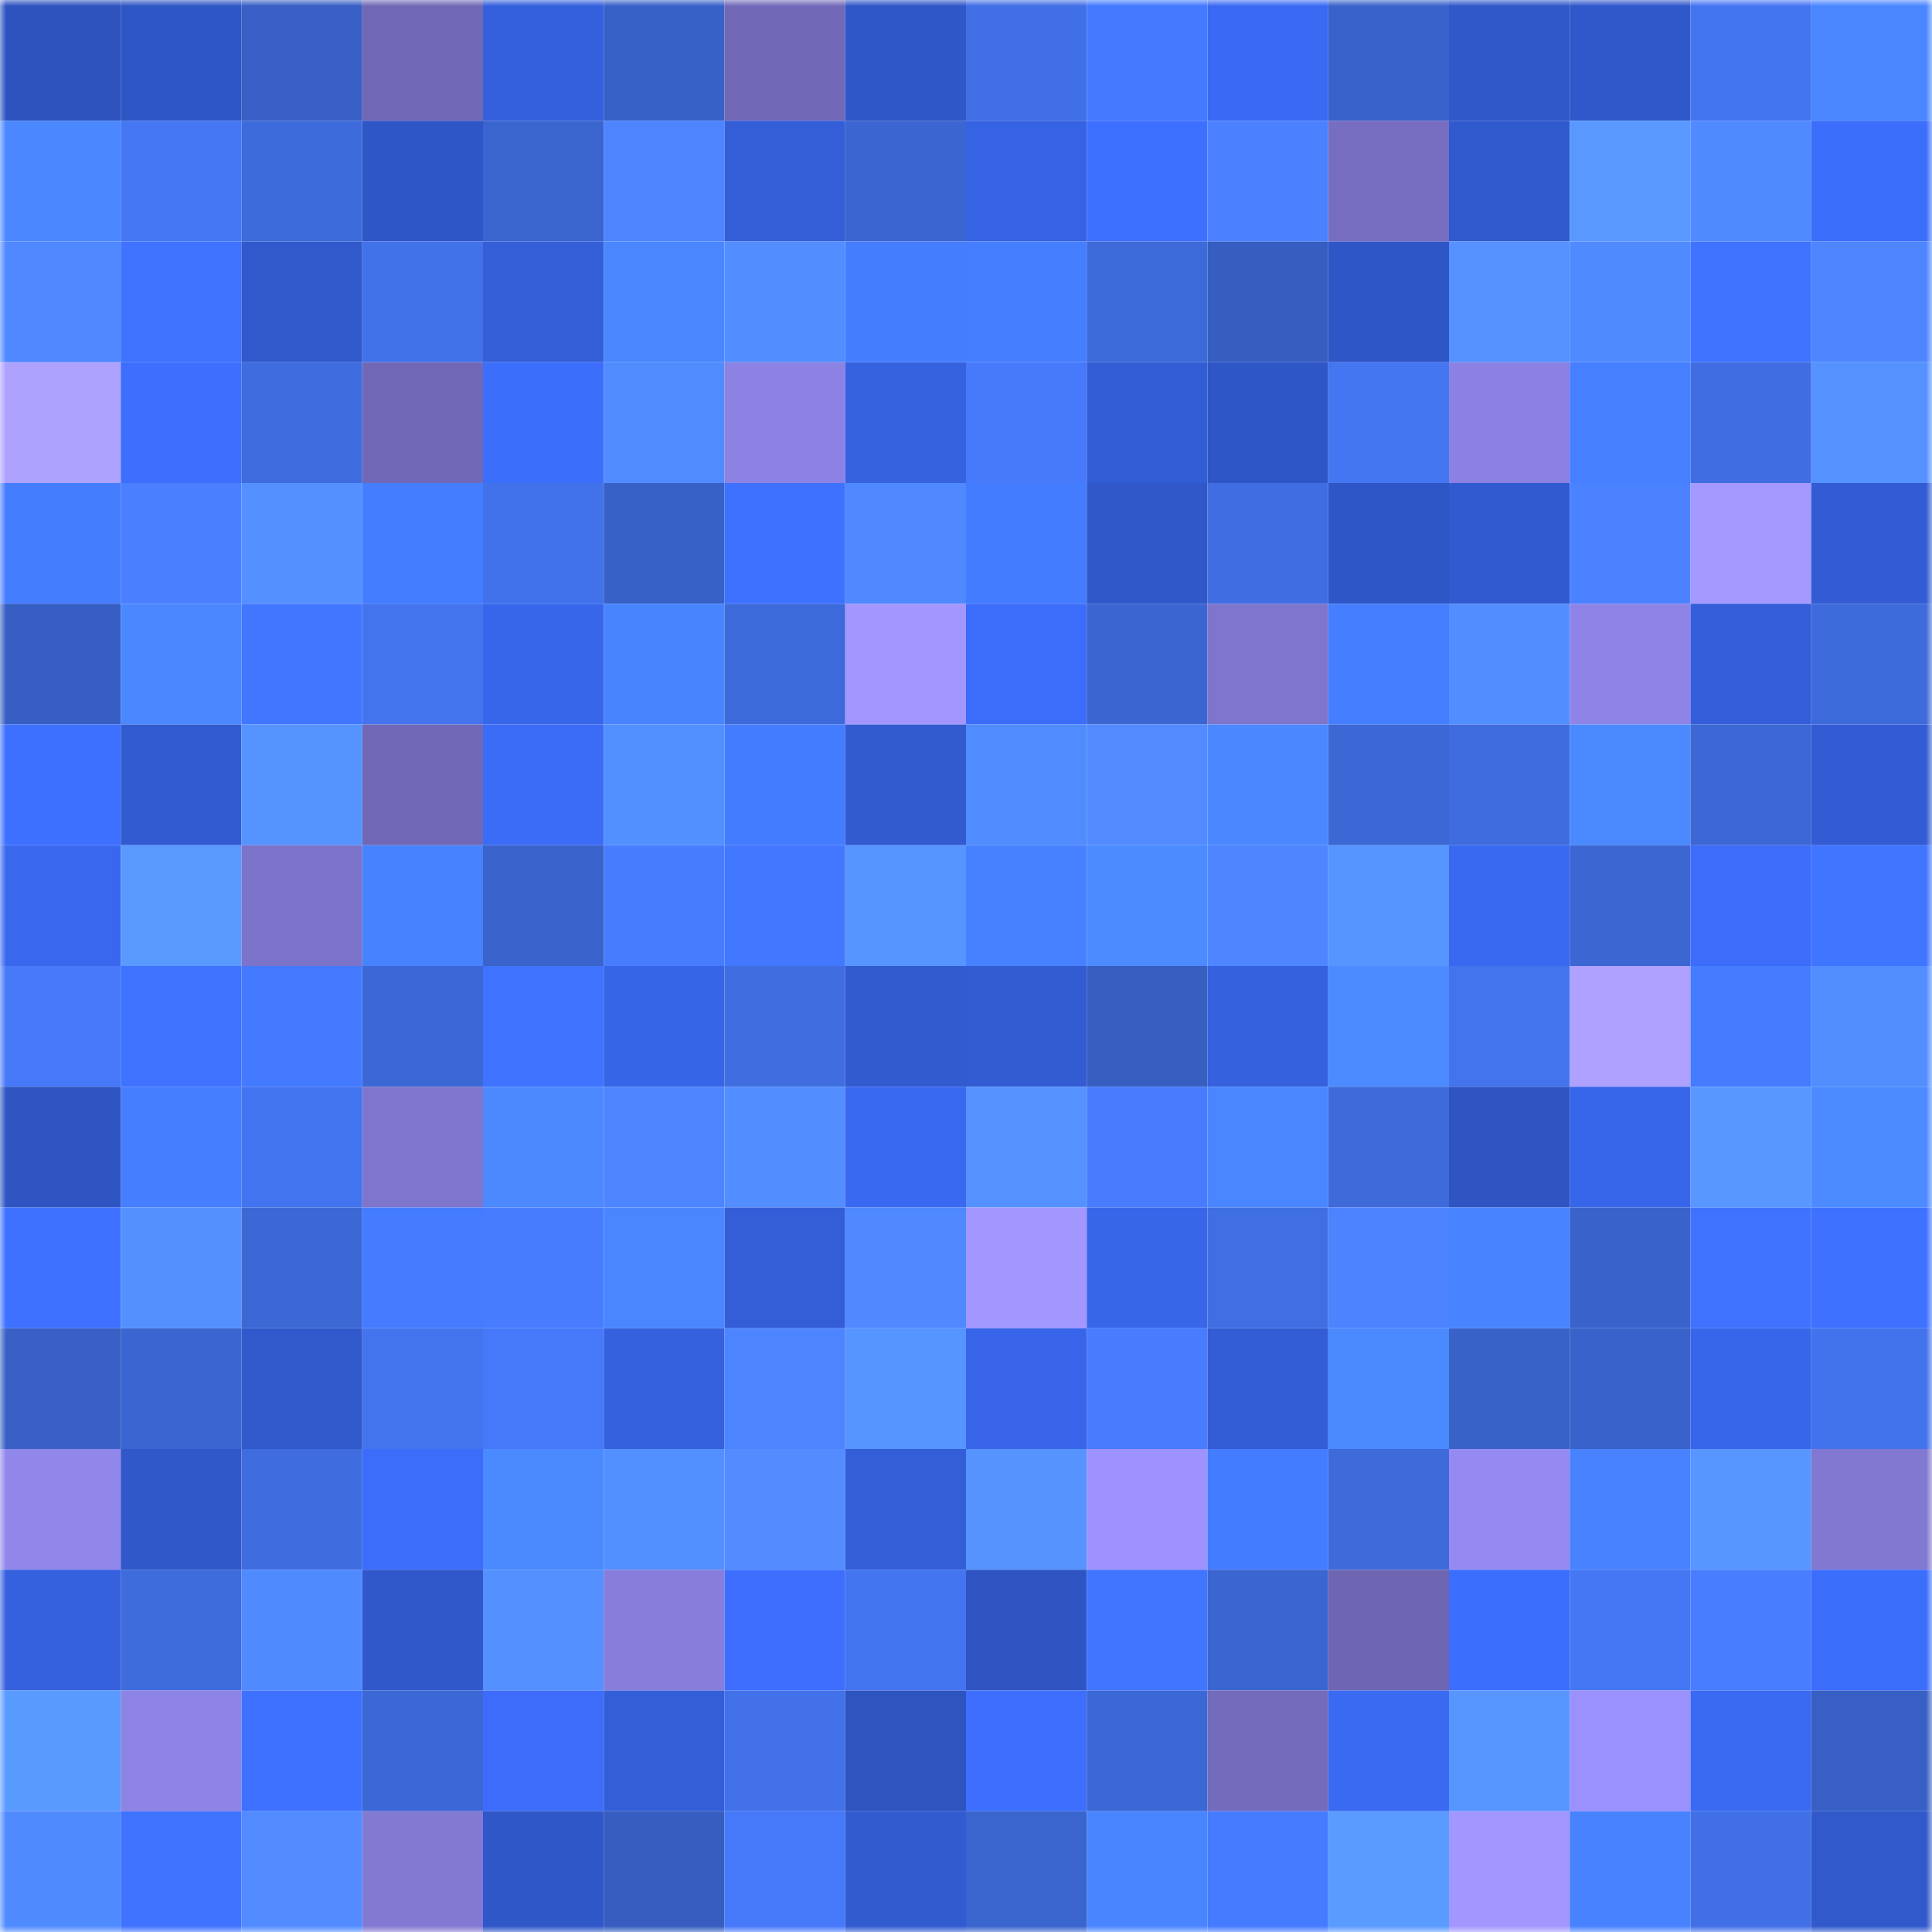 <svg viewBox="0 0 160 160" fill="none" role="img" xmlns="http://www.w3.org/2000/svg" width="240" height="240" name="basenames%2Ctop12.base.eth"><mask id="246886249" mask-type="alpha" maskUnits="userSpaceOnUse" x="0" y="0" width="160" height="160"><rect width="160" height="160" fill="#FFFFFF"></rect></mask><g mask="url(#246886249)"><rect x="0" y="0" width="10" height="10" fill="#2e53bf"></rect><rect x="10" y="0" width="10" height="10" fill="#2f56c5"></rect><rect x="20" y="0" width="10" height="10" fill="#3860c6"></rect><rect x="30" y="0" width="10" height="10" fill="#7068b6"></rect><rect x="40" y="0" width="10" height="10" fill="#3560dd"></rect><rect x="50" y="0" width="10" height="10" fill="#3861c7"></rect><rect x="60" y="0" width="10" height="10" fill="#7169b7"></rect><rect x="70" y="0" width="10" height="10" fill="#3057c8"></rect><rect x="80" y="0" width="10" height="10" fill="#416fe5"></rect><rect x="90" y="0" width="10" height="10" fill="#437aff"></rect><rect x="100" y="0" width="10" height="10" fill="#3a6af4"></rect><rect x="110" y="0" width="10" height="10" fill="#3962ca"></rect><rect x="120" y="0" width="10" height="10" fill="#3058c9"></rect><rect x="130" y="0" width="10" height="10" fill="#3158cb"></rect><rect x="140" y="0" width="10" height="10" fill="#4475f1"></rect><rect x="150" y="0" width="10" height="10" fill="#4a86ff"></rect><rect x="0" y="10" width="10" height="10" fill="#4b88ff"></rect><rect x="10" y="10" width="10" height="10" fill="#4577f5"></rect><rect x="20" y="10" width="10" height="10" fill="#3e6bdc"></rect><rect x="30" y="10" width="10" height="10" fill="#2f56c6"></rect><rect x="40" y="10" width="10" height="10" fill="#3a65cf"></rect><rect x="50" y="10" width="10" height="10" fill="#4d84ff"></rect><rect x="60" y="10" width="10" height="10" fill="#345ed8"></rect><rect x="70" y="10" width="10" height="10" fill="#3b65d0"></rect><rect x="80" y="10" width="10" height="10" fill="#3663e3"></rect><rect x="90" y="10" width="10" height="10" fill="#3e70ff"></rect><rect x="100" y="10" width="10" height="10" fill="#4b81ff"></rect><rect x="110" y="10" width="10" height="10" fill="#776ec1"></rect><rect x="120" y="10" width="10" height="10" fill="#315ace"></rect><rect x="130" y="10" width="10" height="10" fill="#5999ff"></rect><rect x="140" y="10" width="10" height="10" fill="#508aff"></rect><rect x="150" y="10" width="10" height="10" fill="#3c6efc"></rect><rect x="0" y="20" width="10" height="10" fill="#4f88ff"></rect><rect x="10" y="20" width="10" height="10" fill="#3e72ff"></rect><rect x="20" y="20" width="10" height="10" fill="#3159cc"></rect><rect x="30" y="20" width="10" height="10" fill="#4272ea"></rect><rect x="40" y="20" width="10" height="10" fill="#345fd9"></rect><rect x="50" y="20" width="10" height="10" fill="#4a87ff"></rect><rect x="60" y="20" width="10" height="10" fill="#528eff"></rect><rect x="70" y="20" width="10" height="10" fill="#457dff"></rect><rect x="80" y="20" width="10" height="10" fill="#457eff"></rect><rect x="90" y="20" width="10" height="10" fill="#3d6ad9"></rect><rect x="100" y="20" width="10" height="10" fill="#365dc0"></rect><rect x="110" y="20" width="10" height="10" fill="#2f56c6"></rect><rect x="120" y="20" width="10" height="10" fill="#5592ff"></rect><rect x="130" y="20" width="10" height="10" fill="#508aff"></rect><rect x="140" y="20" width="10" height="10" fill="#3f73ff"></rect><rect x="150" y="20" width="10" height="10" fill="#4e86ff"></rect><rect x="0" y="30" width="10" height="10" fill="#aea2ff"></rect><rect x="10" y="30" width="10" height="10" fill="#3d6efd"></rect><rect x="20" y="30" width="10" height="10" fill="#3f6cdf"></rect><rect x="30" y="30" width="10" height="10" fill="#7068b6"></rect><rect x="40" y="30" width="10" height="10" fill="#3c6efc"></rect><rect x="50" y="30" width="10" height="10" fill="#518cff"></rect><rect x="60" y="30" width="10" height="10" fill="#8c82e3"></rect><rect x="70" y="30" width="10" height="10" fill="#3662e0"></rect><rect x="80" y="30" width="10" height="10" fill="#477afb"></rect><rect x="90" y="30" width="10" height="10" fill="#335dd5"></rect><rect x="100" y="30" width="10" height="10" fill="#2f56c6"></rect><rect x="110" y="30" width="10" height="10" fill="#4476f2"></rect><rect x="120" y="30" width="10" height="10" fill="#8b81e2"></rect><rect x="130" y="30" width="10" height="10" fill="#467fff"></rect><rect x="140" y="30" width="10" height="10" fill="#406ee2"></rect><rect x="150" y="30" width="10" height="10" fill="#5592ff"></rect><rect x="0" y="40" width="10" height="10" fill="#457dff"></rect><rect x="10" y="40" width="10" height="10" fill="#4a7fff"></rect><rect x="20" y="40" width="10" height="10" fill="#5490ff"></rect><rect x="30" y="40" width="10" height="10" fill="#447dff"></rect><rect x="40" y="40" width="10" height="10" fill="#4272eb"></rect><rect x="50" y="40" width="10" height="10" fill="#3861c7"></rect><rect x="60" y="40" width="10" height="10" fill="#3e71ff"></rect><rect x="70" y="40" width="10" height="10" fill="#4f88ff"></rect><rect x="80" y="40" width="10" height="10" fill="#447cff"></rect><rect x="90" y="40" width="10" height="10" fill="#3058c9"></rect><rect x="100" y="40" width="10" height="10" fill="#406ee2"></rect><rect x="110" y="40" width="10" height="10" fill="#2f56c6"></rect><rect x="120" y="40" width="10" height="10" fill="#325ad0"></rect><rect x="130" y="40" width="10" height="10" fill="#4b82ff"></rect><rect x="140" y="40" width="10" height="10" fill="#a499ff"></rect><rect x="150" y="40" width="10" height="10" fill="#335cd4"></rect><rect x="0" y="50" width="10" height="10" fill="#375ec2"></rect><rect x="10" y="50" width="10" height="10" fill="#4b88ff"></rect><rect x="20" y="50" width="10" height="10" fill="#4177ff"></rect><rect x="30" y="50" width="10" height="10" fill="#4374ee"></rect><rect x="40" y="50" width="10" height="10" fill="#3866eb"></rect><rect x="50" y="50" width="10" height="10" fill="#4984ff"></rect><rect x="60" y="50" width="10" height="10" fill="#3d6ada"></rect><rect x="70" y="50" width="10" height="10" fill="#a397ff"></rect><rect x="80" y="50" width="10" height="10" fill="#3c6dfa"></rect><rect x="90" y="50" width="10" height="10" fill="#3b66d1"></rect><rect x="100" y="50" width="10" height="10" fill="#7e75cd"></rect><rect x="110" y="50" width="10" height="10" fill="#457eff"></rect><rect x="120" y="50" width="10" height="10" fill="#528eff"></rect><rect x="130" y="50" width="10" height="10" fill="#8e84e7"></rect><rect x="140" y="50" width="10" height="10" fill="#345ed9"></rect><rect x="150" y="50" width="10" height="10" fill="#3e6bdc"></rect><rect x="0" y="60" width="10" height="10" fill="#3d70ff"></rect><rect x="10" y="60" width="10" height="10" fill="#325bd1"></rect><rect x="20" y="60" width="10" height="10" fill="#5593ff"></rect><rect x="30" y="60" width="10" height="10" fill="#7068b6"></rect><rect x="40" y="60" width="10" height="10" fill="#3b6cf8"></rect><rect x="50" y="60" width="10" height="10" fill="#5390ff"></rect><rect x="60" y="60" width="10" height="10" fill="#447cff"></rect><rect x="70" y="60" width="10" height="10" fill="#325bd0"></rect><rect x="80" y="60" width="10" height="10" fill="#518cff"></rect><rect x="90" y="60" width="10" height="10" fill="#518bff"></rect><rect x="100" y="60" width="10" height="10" fill="#4b88ff"></rect><rect x="110" y="60" width="10" height="10" fill="#3c68d6"></rect><rect x="120" y="60" width="10" height="10" fill="#3f6cde"></rect><rect x="130" y="60" width="10" height="10" fill="#4b89ff"></rect><rect x="140" y="60" width="10" height="10" fill="#3c67d4"></rect><rect x="150" y="60" width="10" height="10" fill="#335cd4"></rect><rect x="0" y="70" width="10" height="10" fill="#3967ee"></rect><rect x="10" y="70" width="10" height="10" fill="#5a9aff"></rect><rect x="20" y="70" width="10" height="10" fill="#7c73ca"></rect><rect x="30" y="70" width="10" height="10" fill="#4782ff"></rect><rect x="40" y="70" width="10" height="10" fill="#3a63cc"></rect><rect x="50" y="70" width="10" height="10" fill="#487cff"></rect><rect x="60" y="70" width="10" height="10" fill="#4278ff"></rect><rect x="70" y="70" width="10" height="10" fill="#5694ff"></rect><rect x="80" y="70" width="10" height="10" fill="#4781ff"></rect><rect x="90" y="70" width="10" height="10" fill="#4c8aff"></rect><rect x="100" y="70" width="10" height="10" fill="#4e86ff"></rect><rect x="110" y="70" width="10" height="10" fill="#5695ff"></rect><rect x="120" y="70" width="10" height="10" fill="#3a69f1"></rect><rect x="130" y="70" width="10" height="10" fill="#3c67d3"></rect><rect x="140" y="70" width="10" height="10" fill="#3c6cf9"></rect><rect x="150" y="70" width="10" height="10" fill="#4075ff"></rect><rect x="0" y="80" width="10" height="10" fill="#4678f8"></rect><rect x="10" y="80" width="10" height="10" fill="#3e72ff"></rect><rect x="20" y="80" width="10" height="10" fill="#437aff"></rect><rect x="30" y="80" width="10" height="10" fill="#3c68d6"></rect><rect x="40" y="80" width="10" height="10" fill="#3f73ff"></rect><rect x="50" y="80" width="10" height="10" fill="#3765e7"></rect><rect x="60" y="80" width="10" height="10" fill="#406ee1"></rect><rect x="70" y="80" width="10" height="10" fill="#325bd0"></rect><rect x="80" y="80" width="10" height="10" fill="#335cd3"></rect><rect x="90" y="80" width="10" height="10" fill="#375ec1"></rect><rect x="100" y="80" width="10" height="10" fill="#3561de"></rect><rect x="110" y="80" width="10" height="10" fill="#4c8bff"></rect><rect x="120" y="80" width="10" height="10" fill="#4374ee"></rect><rect x="130" y="80" width="10" height="10" fill="#aea1ff"></rect><rect x="140" y="80" width="10" height="10" fill="#447bff"></rect><rect x="150" y="80" width="10" height="10" fill="#538eff"></rect><rect x="0" y="90" width="10" height="10" fill="#2e55c2"></rect><rect x="10" y="90" width="10" height="10" fill="#457eff"></rect><rect x="20" y="90" width="10" height="10" fill="#4374ef"></rect><rect x="30" y="90" width="10" height="10" fill="#7e75cc"></rect><rect x="40" y="90" width="10" height="10" fill="#4c89ff"></rect><rect x="50" y="90" width="10" height="10" fill="#4d84ff"></rect><rect x="60" y="90" width="10" height="10" fill="#528eff"></rect><rect x="70" y="90" width="10" height="10" fill="#3969f0"></rect><rect x="80" y="90" width="10" height="10" fill="#5592ff"></rect><rect x="90" y="90" width="10" height="10" fill="#487bfd"></rect><rect x="100" y="90" width="10" height="10" fill="#4a86ff"></rect><rect x="110" y="90" width="10" height="10" fill="#3e6ada"></rect><rect x="120" y="90" width="10" height="10" fill="#2e55c2"></rect><rect x="130" y="90" width="10" height="10" fill="#3866eb"></rect><rect x="140" y="90" width="10" height="10" fill="#5897ff"></rect><rect x="150" y="90" width="10" height="10" fill="#4c8aff"></rect><rect x="0" y="100" width="10" height="10" fill="#3e71ff"></rect><rect x="10" y="100" width="10" height="10" fill="#5491ff"></rect><rect x="20" y="100" width="10" height="10" fill="#3c68d5"></rect><rect x="30" y="100" width="10" height="10" fill="#447bff"></rect><rect x="40" y="100" width="10" height="10" fill="#487cff"></rect><rect x="50" y="100" width="10" height="10" fill="#4a87ff"></rect><rect x="60" y="100" width="10" height="10" fill="#345ed8"></rect><rect x="70" y="100" width="10" height="10" fill="#4f88ff"></rect><rect x="80" y="100" width="10" height="10" fill="#a297ff"></rect><rect x="90" y="100" width="10" height="10" fill="#3866e9"></rect><rect x="100" y="100" width="10" height="10" fill="#406fe3"></rect><rect x="110" y="100" width="10" height="10" fill="#4c83ff"></rect><rect x="120" y="100" width="10" height="10" fill="#4884ff"></rect><rect x="130" y="100" width="10" height="10" fill="#3963cb"></rect><rect x="140" y="100" width="10" height="10" fill="#3e72ff"></rect><rect x="150" y="100" width="10" height="10" fill="#3e71ff"></rect><rect x="0" y="110" width="10" height="10" fill="#3860c5"></rect><rect x="10" y="110" width="10" height="10" fill="#3b66d1"></rect><rect x="20" y="110" width="10" height="10" fill="#3159cc"></rect><rect x="30" y="110" width="10" height="10" fill="#4374ee"></rect><rect x="40" y="110" width="10" height="10" fill="#4679f9"></rect><rect x="50" y="110" width="10" height="10" fill="#3561df"></rect><rect x="60" y="110" width="10" height="10" fill="#4d84ff"></rect><rect x="70" y="110" width="10" height="10" fill="#5694ff"></rect><rect x="80" y="110" width="10" height="10" fill="#3865e9"></rect><rect x="90" y="110" width="10" height="10" fill="#487bfd"></rect><rect x="100" y="110" width="10" height="10" fill="#335dd5"></rect><rect x="110" y="110" width="10" height="10" fill="#4b89ff"></rect><rect x="120" y="110" width="10" height="10" fill="#3962c9"></rect><rect x="130" y="110" width="10" height="10" fill="#3963cb"></rect><rect x="140" y="110" width="10" height="10" fill="#3866eb"></rect><rect x="150" y="110" width="10" height="10" fill="#4373ec"></rect><rect x="0" y="120" width="10" height="10" fill="#9187eb"></rect><rect x="10" y="120" width="10" height="10" fill="#3058c9"></rect><rect x="20" y="120" width="10" height="10" fill="#3f6ddf"></rect><rect x="30" y="120" width="10" height="10" fill="#3c6dfa"></rect><rect x="40" y="120" width="10" height="10" fill="#4b89ff"></rect><rect x="50" y="120" width="10" height="10" fill="#5390ff"></rect><rect x="60" y="120" width="10" height="10" fill="#528cff"></rect><rect x="70" y="120" width="10" height="10" fill="#345ed8"></rect><rect x="80" y="120" width="10" height="10" fill="#5693ff"></rect><rect x="90" y="120" width="10" height="10" fill="#9d92fe"></rect><rect x="100" y="120" width="10" height="10" fill="#447cff"></rect><rect x="110" y="120" width="10" height="10" fill="#3e6ada"></rect><rect x="120" y="120" width="10" height="10" fill="#948af1"></rect><rect x="130" y="120" width="10" height="10" fill="#4882ff"></rect><rect x="140" y="120" width="10" height="10" fill="#5795ff"></rect><rect x="150" y="120" width="10" height="10" fill="#8178d1"></rect><rect x="0" y="130" width="10" height="10" fill="#3561df"></rect><rect x="10" y="130" width="10" height="10" fill="#3e6cdd"></rect><rect x="20" y="130" width="10" height="10" fill="#508aff"></rect><rect x="30" y="130" width="10" height="10" fill="#3058ca"></rect><rect x="40" y="130" width="10" height="10" fill="#5490ff"></rect><rect x="50" y="130" width="10" height="10" fill="#877edc"></rect><rect x="60" y="130" width="10" height="10" fill="#3d6efe"></rect><rect x="70" y="130" width="10" height="10" fill="#4475f0"></rect><rect x="80" y="130" width="10" height="10" fill="#2f55c3"></rect><rect x="90" y="130" width="10" height="10" fill="#4075ff"></rect><rect x="100" y="130" width="10" height="10" fill="#3b66d1"></rect><rect x="110" y="130" width="10" height="10" fill="#6e66b2"></rect><rect x="120" y="130" width="10" height="10" fill="#3c6efd"></rect><rect x="130" y="130" width="10" height="10" fill="#4576f3"></rect><rect x="140" y="130" width="10" height="10" fill="#487dff"></rect><rect x="150" y="130" width="10" height="10" fill="#3c6efc"></rect><rect x="0" y="140" width="10" height="10" fill="#599aff"></rect><rect x="10" y="140" width="10" height="10" fill="#8d83e5"></rect><rect x="20" y="140" width="10" height="10" fill="#3e71ff"></rect><rect x="30" y="140" width="10" height="10" fill="#3c68d6"></rect><rect x="40" y="140" width="10" height="10" fill="#3c6cf9"></rect><rect x="50" y="140" width="10" height="10" fill="#335ed7"></rect><rect x="60" y="140" width="10" height="10" fill="#4271e9"></rect><rect x="70" y="140" width="10" height="10" fill="#2e54c0"></rect><rect x="80" y="140" width="10" height="10" fill="#3d6efd"></rect><rect x="90" y="140" width="10" height="10" fill="#3c68d5"></rect><rect x="100" y="140" width="10" height="10" fill="#736bbb"></rect><rect x="110" y="140" width="10" height="10" fill="#3a69f2"></rect><rect x="120" y="140" width="10" height="10" fill="#5796ff"></rect><rect x="130" y="140" width="10" height="10" fill="#9b91fd"></rect><rect x="140" y="140" width="10" height="10" fill="#3a69f2"></rect><rect x="150" y="140" width="10" height="10" fill="#375fc4"></rect><rect x="0" y="150" width="10" height="10" fill="#508aff"></rect><rect x="10" y="150" width="10" height="10" fill="#3f73ff"></rect><rect x="20" y="150" width="10" height="10" fill="#518bff"></rect><rect x="30" y="150" width="10" height="10" fill="#8279d3"></rect><rect x="40" y="150" width="10" height="10" fill="#3057c8"></rect><rect x="50" y="150" width="10" height="10" fill="#365dbf"></rect><rect x="60" y="150" width="10" height="10" fill="#4679f9"></rect><rect x="70" y="150" width="10" height="10" fill="#325bd0"></rect><rect x="80" y="150" width="10" height="10" fill="#3a64ce"></rect><rect x="90" y="150" width="10" height="10" fill="#4985ff"></rect><rect x="100" y="150" width="10" height="10" fill="#447bff"></rect><rect x="110" y="150" width="10" height="10" fill="#5a9bff"></rect><rect x="120" y="150" width="10" height="10" fill="#a297ff"></rect><rect x="130" y="150" width="10" height="10" fill="#4882ff"></rect><rect x="140" y="150" width="10" height="10" fill="#4170e6"></rect><rect x="150" y="150" width="10" height="10" fill="#3159cc"></rect></g></svg>